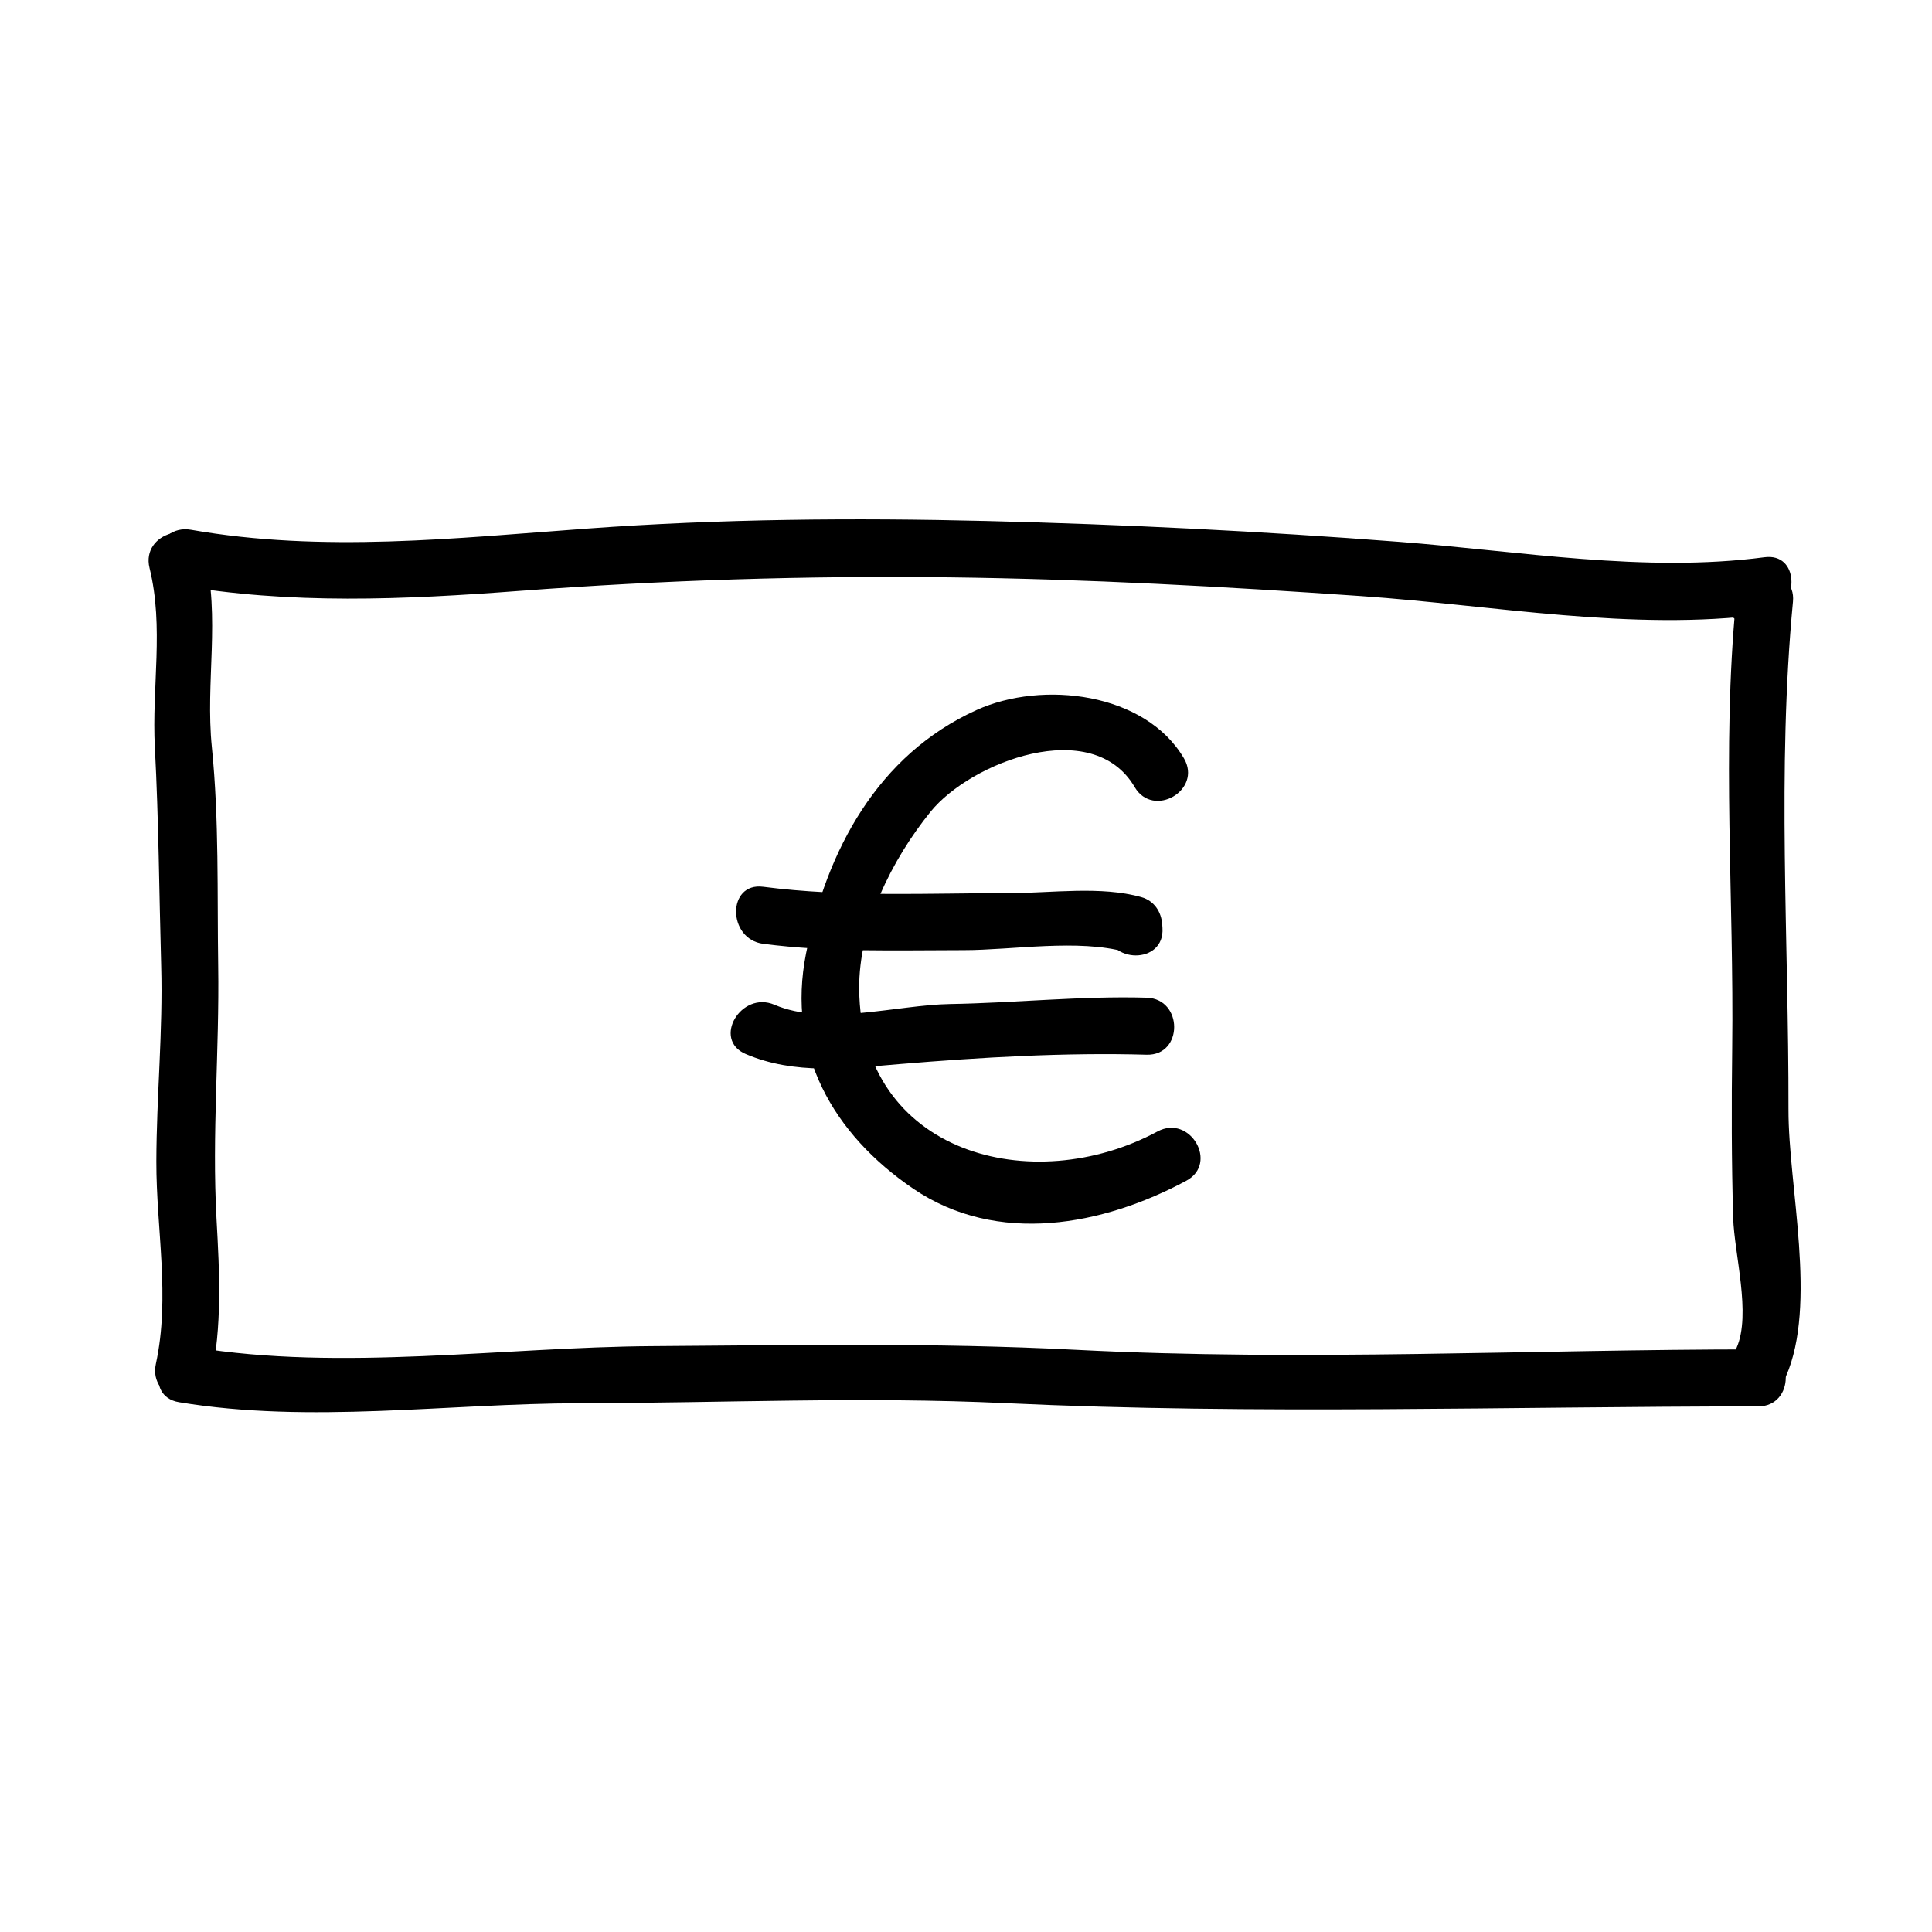<?xml version="1.0" encoding="UTF-8"?>
<!-- Uploaded to: ICON Repo, www.svgrepo.com, Generator: ICON Repo Mixer Tools -->
<svg fill="#000000" width="800px" height="800px" version="1.1" viewBox="144 144 512 512" xmlns="http://www.w3.org/2000/svg">
 <g>
  <path d="m183.63 294.53c3.871 15.672 0.562 31.625 1.41 47.535 1.023 19.336 1.133 38.57 1.676 57.938 0.488 17.289-1.246 34.531-1.281 51.82-0.035 17.93 3.727 35.848-0.133 53.652-2.062 9.5 12.508 13.543 14.574 4.019 3.047-14.062 2.297-28.223 1.5-42.508-1.238-22.414 0.785-44.578 0.449-66.98-0.293-19.332 0.266-38.676-1.676-57.938-1.762-17.402 2.309-34.301-1.949-51.551-2.332-9.465-16.91-5.453-14.57 4.012z"/>
  <path d="m190.59 298.96c30.309 5.316 60.469 3.934 91.012 1.637 38.074-2.863 75.895-4.07 114.09-3.598 36.398 0.449 72.77 2.453 109.08 4.969 34.988 2.422 71.859 9.426 106.83 4.82-0.672-4.949-1.34-9.895-2.012-14.844-1.395 0.559-2.797 1.117-4.195 1.676-8.934 3.57-5.039 18.199 4.019 14.574 1.395-0.559 2.797-1.117 4.195-1.676 7.188-2.875 7.141-16.051-2.012-14.844-31.781 4.188-65.117-1.652-96.898-4.09-36.316-2.793-72.691-4.613-109.09-5.512-35.293-0.871-70.66-0.578-105.88 1.996-35.07 2.559-70.195 6.449-105.12 0.324-9.527-1.676-13.602 12.887-4.016 14.566z"/>
  <path d="m604.04 303.43c-3.777 39.625-0.492 78.734-0.988 118.38-0.188 14.992-0.18 29.93 0.258 44.926 0.281 9.516 4.82 25.504 0.922 34.41-3.871 8.836 9.148 16.539 13.055 7.633 8.375-19.141 0.641-50.254 0.68-70.719 0.082-44.906-3.078-89.812 1.188-134.62 0.926-9.711-14.199-9.621-15.113-0.008z"/>
  <path d="m191.43 515.6c34.785 5.766 71.129 0.332 106.29 0.273 37.629-0.066 75.145-1.793 112.75-0.023 66.578 3.129 132.84 0.867 199.46 0.867 9.75 0 9.75-15.113 0-15.113-60.297 0-120.6 3.215-180.86 0.109-37.574-1.934-74.676-1.215-112.25-0.969-39.359 0.258-82.562 6.715-121.36 0.289-9.531-1.586-13.617 12.98-4.019 14.566z"/>
  <path d="m457.75 344.96c-10.238-17.441-37.453-20.723-54.957-12.793-26.219 11.887-39.746 37.211-45.18 64.484-5.234 26.254 7.184 47.941 28.406 62.363 22.332 15.18 50.336 9.742 72.379-2.117 8.586-4.621 0.953-17.668-7.633-13.055-33.188 17.855-78.648 5.992-79.074-37.707-0.16-16.73 8.652-34.324 18.895-46.996 10.652-13.176 42.918-25.641 54.113-6.559 4.93 8.41 17.992 0.809 13.051-7.621z"/>
  <path d="m346.26 394.12c17.664 2.293 35.309 1.676 53.078 1.676 13 0 30.398-3.043 43.102 0.523-1.848-2.43-3.699-4.856-5.547-7.285 0.02 0.297 0.039 0.59 0.059 0.887 0.641 9.672 15.758 9.734 15.113 0-0.02-0.297-0.039-0.59-0.059-0.887-0.223-3.402-2.144-6.332-5.547-7.289-10.734-3.012-23.84-1.062-34.855-1.062-21.773 0-43.699 1.129-65.34-1.676-9.648-1.25-9.527 13.879-0.004 15.113z"/>
  <path d="m341.61 423.32c13.004 5.562 27.031 3.824 40.82 2.672 21.547-1.797 43.828-3.098 65.434-2.481 9.754 0.281 9.723-14.836 0-15.113-17.383-0.5-34.688 1.391-52.059 1.676-14.207 0.238-33.035 5.984-46.566 0.191-8.855-3.789-16.566 9.23-7.629 13.055z"/>
 </g>
</svg>